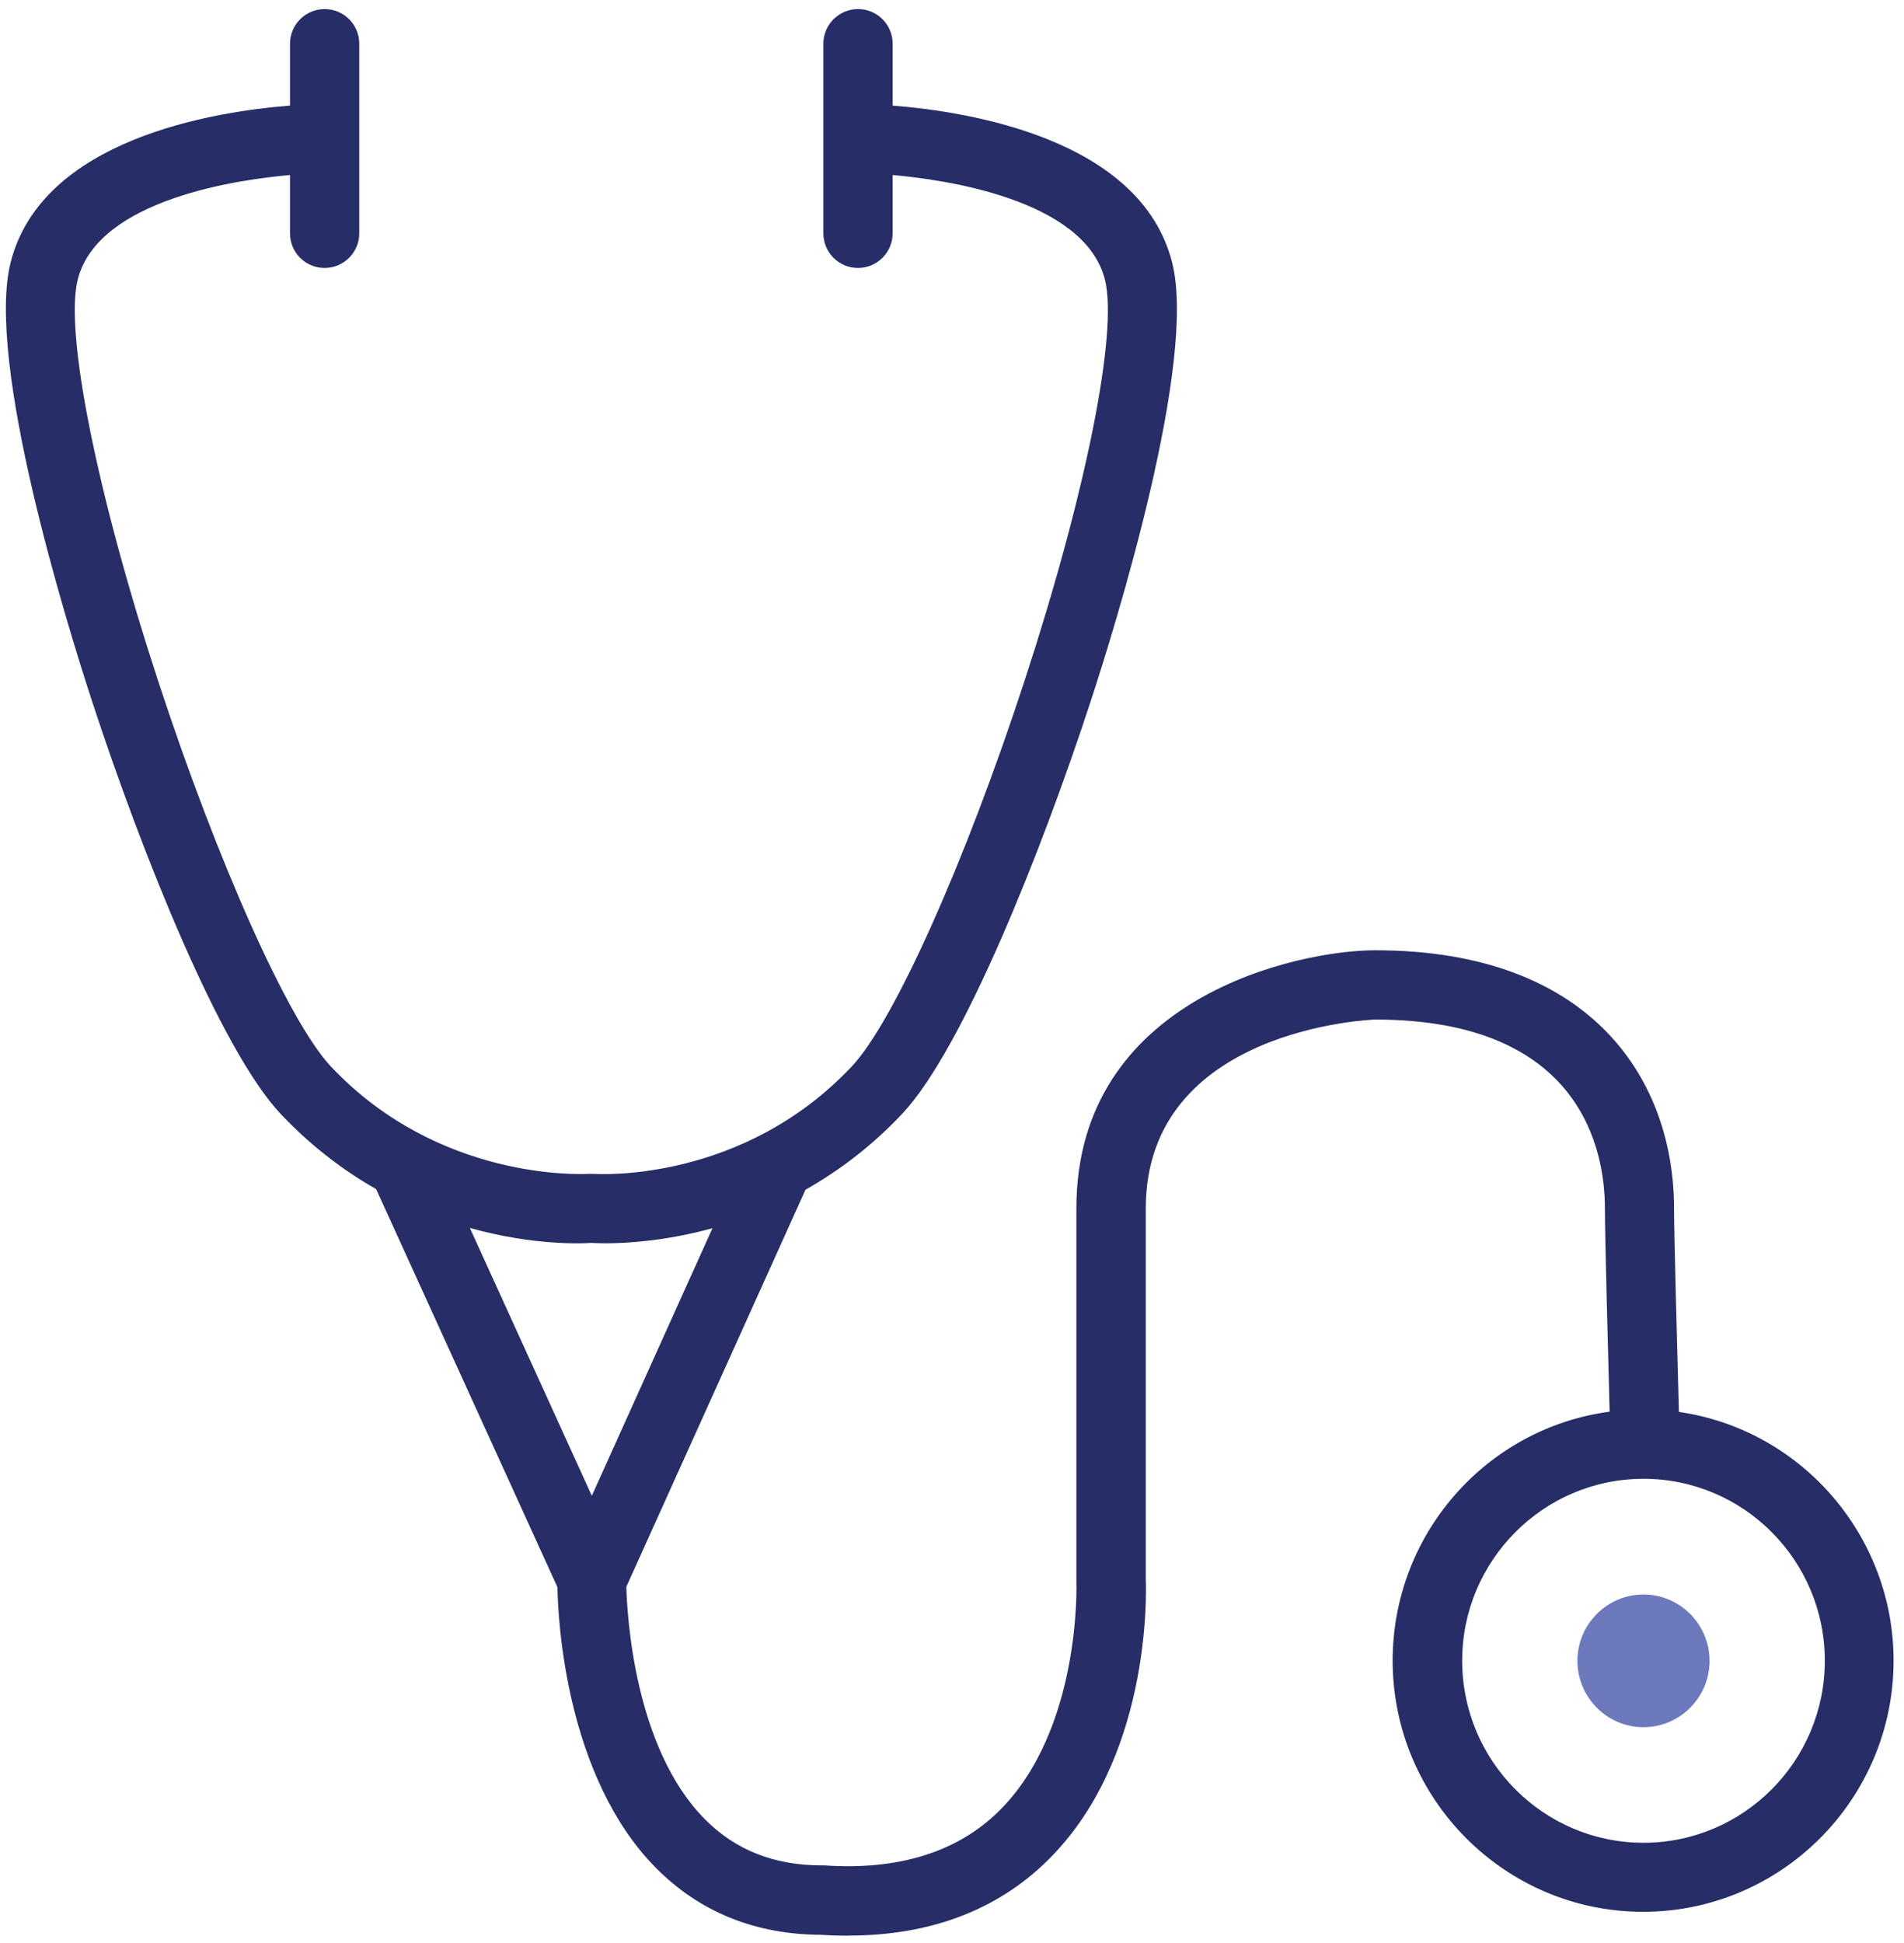 <?xml version="1.0" encoding="UTF-8"?>
<svg xmlns="http://www.w3.org/2000/svg" width="149" height="152" viewBox="0 0 149 152" fill="none">
  <path d="M131.124 110.72C131.004 106.37 130.744 96.49 130.744 94.54C130.744 84.92 124.684 74.65 107.654 74.65C101.664 74.65 84.574 78.3 84.574 94.54V123.67C84.574 123.79 85.044 135.4 78.394 141.92C75.074 145.18 70.414 146.62 64.554 146.23H64.394C60.524 146.23 57.434 145 54.954 142.49C49.344 136.81 48.794 126.39 48.744 124.06L62.834 92.85C65.384 91.42 67.974 89.5 70.404 86.92C75.104 81.93 81.244 66.5 85.074 54.81C87.064 48.73 93.414 28.28 91.454 20.59C89.014 10.98 75.404 8.96 69.584 8.54V3.42C69.584 2.09 68.504 1.01 67.174 1.01C65.844 1.01 64.764 2.09 64.764 3.42V18.25C64.764 19.58 65.844 20.66 67.174 20.66C68.504 20.66 69.584 19.58 69.584 18.25V13.36C75.474 13.82 85.274 15.82 86.784 21.78C87.834 25.93 85.314 38.6 80.494 53.31C75.804 67.63 70.214 80.09 66.894 83.61C58.154 92.88 46.634 92.11 46.524 92.1H46.064C45.944 92.1 34.434 92.88 25.684 83.61C22.364 80.09 16.774 67.63 12.084 53.31C7.264 38.6 4.744 25.92 5.794 21.78C7.304 15.82 17.104 13.82 22.994 13.36V18.25C22.994 19.58 24.074 20.66 25.404 20.66C26.734 20.66 27.814 19.58 27.814 18.25V3.42C27.814 2.09 26.734 1.01 25.404 1.01C24.074 1.01 22.994 2.09 22.994 3.42V8.54C17.164 8.97 3.564 10.99 1.124 20.59C-0.836 28.28 5.514 48.73 7.504 54.81C11.334 66.5 17.474 81.93 22.174 86.92C24.574 89.47 27.134 91.37 29.654 92.79L43.904 124.08C43.944 126.84 44.554 138.8 51.494 145.85C54.864 149.27 59.164 151.01 64.294 151.03C65.014 151.08 65.714 151.1 66.414 151.1C72.704 151.1 77.854 149.17 81.754 145.35C89.734 137.54 89.424 124.64 89.384 123.5V94.53C89.384 80.1 107.464 79.45 107.644 79.45C124.134 79.45 125.914 89.99 125.914 94.53C125.914 96.54 126.174 106.24 126.294 110.69C116.734 111.84 109.304 120.01 109.304 129.9C109.304 140.57 117.964 149.25 128.604 149.25C139.244 149.25 147.904 140.57 147.904 129.9C147.904 120.08 140.574 111.95 131.104 110.72H131.124ZM45.194 96.95C45.714 96.95 46.084 96.93 46.294 96.92C46.504 96.93 46.874 96.95 47.394 96.95C49.114 96.95 52.404 96.76 56.304 95.6L46.324 117.72L36.234 95.58C40.164 96.76 43.474 96.95 45.204 96.95H45.194ZM128.614 144.44C120.624 144.44 114.124 137.92 114.124 129.91C114.124 121.9 120.624 115.38 128.614 115.38C136.604 115.38 143.104 121.9 143.104 129.91C143.104 137.92 136.604 144.44 128.614 144.44Z" fill="#272D66"></path>
  <path d="M66.414 151.41C65.724 151.41 65.004 151.39 64.284 151.34C59.094 151.32 54.724 149.55 51.294 146.07C44.274 138.94 43.664 126.71 43.624 124.15L29.434 93.01C26.684 91.45 24.174 89.47 21.964 87.13C17.224 82.1 11.064 66.63 7.224 54.91C5.224 48.81 -1.136 28.29 0.834 20.52C3.284 10.87 16.714 8.73 22.694 8.26V3.42C22.694 1.93 23.904 0.71 25.404 0.71C26.904 0.71 28.114 1.92 28.114 3.42V18.25C28.114 19.74 26.904 20.96 25.404 20.96C23.904 20.96 22.694 19.75 22.694 18.25V13.69C18.804 14.03 7.694 15.54 6.084 21.86C5.044 25.96 7.564 38.56 12.364 53.23C17.044 67.52 22.604 79.93 25.894 83.42C34.354 92.4 45.564 91.84 46.024 91.82H46.504C46.994 91.85 58.134 92.46 66.654 83.42C69.944 79.93 75.514 67.52 80.184 53.23C84.984 38.57 87.514 25.96 86.464 21.86C84.854 15.54 73.744 14.03 69.854 13.69V18.25C69.854 19.74 68.644 20.96 67.144 20.96C65.644 20.96 64.434 19.75 64.434 18.25V3.42C64.434 1.93 65.644 0.71 67.144 0.71C68.644 0.71 69.854 1.92 69.854 3.42V8.26C75.834 8.73 89.264 10.86 91.724 20.52C93.704 28.29 87.334 48.81 85.334 54.91C81.494 66.63 75.334 82.11 70.594 87.13C68.364 89.5 65.814 91.49 63.034 93.06L49.014 124.12C49.074 126.33 49.634 136.7 55.134 142.27C57.554 144.72 60.574 145.91 64.354 145.91H64.524C70.304 146.3 74.894 144.88 78.144 141.69C84.644 135.32 84.244 123.79 84.234 123.67V123.55V94.52C84.234 78.04 101.554 74.33 107.614 74.33C124.854 74.33 131.004 84.76 131.004 94.52C131.004 96.45 131.264 106.1 131.384 110.44C140.984 111.82 148.184 120.14 148.184 129.89C148.184 140.73 139.394 149.54 128.584 149.54C117.774 149.54 108.984 140.72 108.984 129.89C108.984 120.05 116.264 111.72 125.964 110.42C125.844 106.1 125.594 96.55 125.594 94.53C125.594 90.09 123.844 79.75 107.624 79.75C107.444 79.75 89.664 80.4 89.664 94.53V123.5C89.724 124.92 89.974 137.7 81.944 145.56C77.994 149.43 72.754 151.4 66.394 151.4L66.414 151.41ZM25.404 1.32C24.244 1.32 23.294 2.27 23.294 3.43V8.83L23.014 8.85C17.314 9.27 3.814 11.25 1.414 20.68C-0.526 28.3 5.804 48.67 7.794 54.73C11.614 66.39 17.724 81.77 22.404 86.73C24.594 89.05 27.084 91.01 29.814 92.55L29.894 92.6L29.934 92.69L44.214 124.1C44.254 126.47 44.794 138.64 51.714 145.67C55.024 149.03 59.254 150.74 64.294 150.76C65.024 150.81 65.724 150.83 66.404 150.83C72.604 150.83 77.704 148.92 81.534 145.16C89.374 137.48 89.124 124.94 89.074 123.54V94.56C89.074 79.85 107.454 79.18 107.634 79.18C124.394 79.18 126.204 89.93 126.204 94.56C126.204 96.68 126.494 107.45 126.584 110.71V110.98L126.324 111.01C116.784 112.16 109.594 120.29 109.594 129.92C109.594 140.43 118.124 148.97 128.594 148.97C139.064 148.97 147.594 140.42 147.594 129.92C147.594 120.38 140.484 112.26 131.054 111.03L130.804 111V110.74C130.684 106.53 130.414 96.53 130.414 94.55C130.414 85.08 124.424 74.96 107.624 74.96C101.714 74.96 84.844 78.56 84.844 94.55V123.67C84.864 124.15 85.264 135.59 78.574 142.14C75.194 145.46 70.444 146.93 64.504 146.54H64.354C60.414 146.54 57.254 145.28 54.714 142.71C48.994 136.91 48.464 126.17 48.414 124.08V124.01L48.444 123.95L62.574 92.65L62.664 92.6C65.424 91.05 67.954 89.08 70.164 86.73C74.834 81.78 80.954 66.4 84.774 54.73C86.764 48.67 93.084 28.29 91.154 20.68C88.754 11.25 75.244 9.27 69.544 8.85L69.264 8.83V3.43C69.264 2.27 68.314 1.32 67.154 1.32C65.994 1.32 65.044 2.27 65.044 3.43V18.26C65.044 19.42 65.994 20.37 67.154 20.37C68.314 20.37 69.264 19.42 69.264 18.26V13.05L69.584 13.08C73.244 13.37 85.304 14.83 87.054 21.73C88.124 25.93 85.594 38.67 80.754 53.43C76.054 67.79 70.434 80.3 67.084 83.85C58.374 93.09 46.964 92.46 46.484 92.43H46.044C45.574 92.46 34.104 93.02 25.454 83.85C22.114 80.3 16.494 67.8 11.784 53.43C6.954 38.67 4.424 25.93 5.484 21.73C7.234 14.84 19.294 13.37 22.954 13.09L23.274 13.06V18.27C23.274 19.43 24.224 20.38 25.384 20.38C26.544 20.38 27.494 19.43 27.494 18.27V3.44C27.494 2.28 26.544 1.33 25.384 1.33L25.404 1.32ZM128.614 144.74C120.464 144.74 113.824 138.08 113.824 129.91C113.824 121.74 120.454 115.08 128.614 115.08C136.774 115.08 143.404 121.73 143.404 129.91C143.404 138.09 136.774 144.74 128.614 144.74ZM128.614 115.67C120.794 115.67 114.424 122.06 114.424 129.9C114.424 137.74 120.784 144.14 128.614 144.14C136.444 144.14 142.804 137.75 142.804 129.9C142.804 122.05 136.444 115.67 128.614 115.67ZM46.314 118.45L35.684 95.11L36.314 95.3C40.244 96.48 43.564 96.65 45.194 96.65C45.704 96.65 46.074 96.63 46.274 96.62C46.514 96.63 46.884 96.65 47.384 96.65C49.004 96.65 52.294 96.48 56.204 95.31L56.834 95.12L46.314 118.44V118.45ZM36.774 96.06L46.314 117L55.754 96.07C52.044 97.09 48.944 97.25 47.384 97.25C46.854 97.25 46.484 97.23 46.274 97.22C45.584 97.27 41.754 97.44 36.774 96.05V96.06Z" fill="#272D66"></path>
  <path d="M128.614 134.8C131.304 134.8 133.484 132.611 133.484 129.91C133.484 127.209 131.304 125.02 128.614 125.02C125.925 125.02 123.744 127.209 123.744 129.91C123.744 132.611 125.925 134.8 128.614 134.8Z" fill="#6C79BD"></path>
  <path d="M128.614 135.1C125.764 135.1 123.444 132.77 123.444 129.91C123.444 127.05 125.764 124.72 128.614 124.72C131.464 124.72 133.784 127.05 133.784 129.91C133.784 132.77 131.464 135.1 128.614 135.1ZM128.614 125.32C126.094 125.32 124.044 127.38 124.044 129.91C124.044 132.44 126.094 134.5 128.614 134.5C131.134 134.5 133.184 132.44 133.184 129.91C133.184 127.38 131.134 125.32 128.614 125.32Z" fill="#6C79BD"></path>
</svg>
